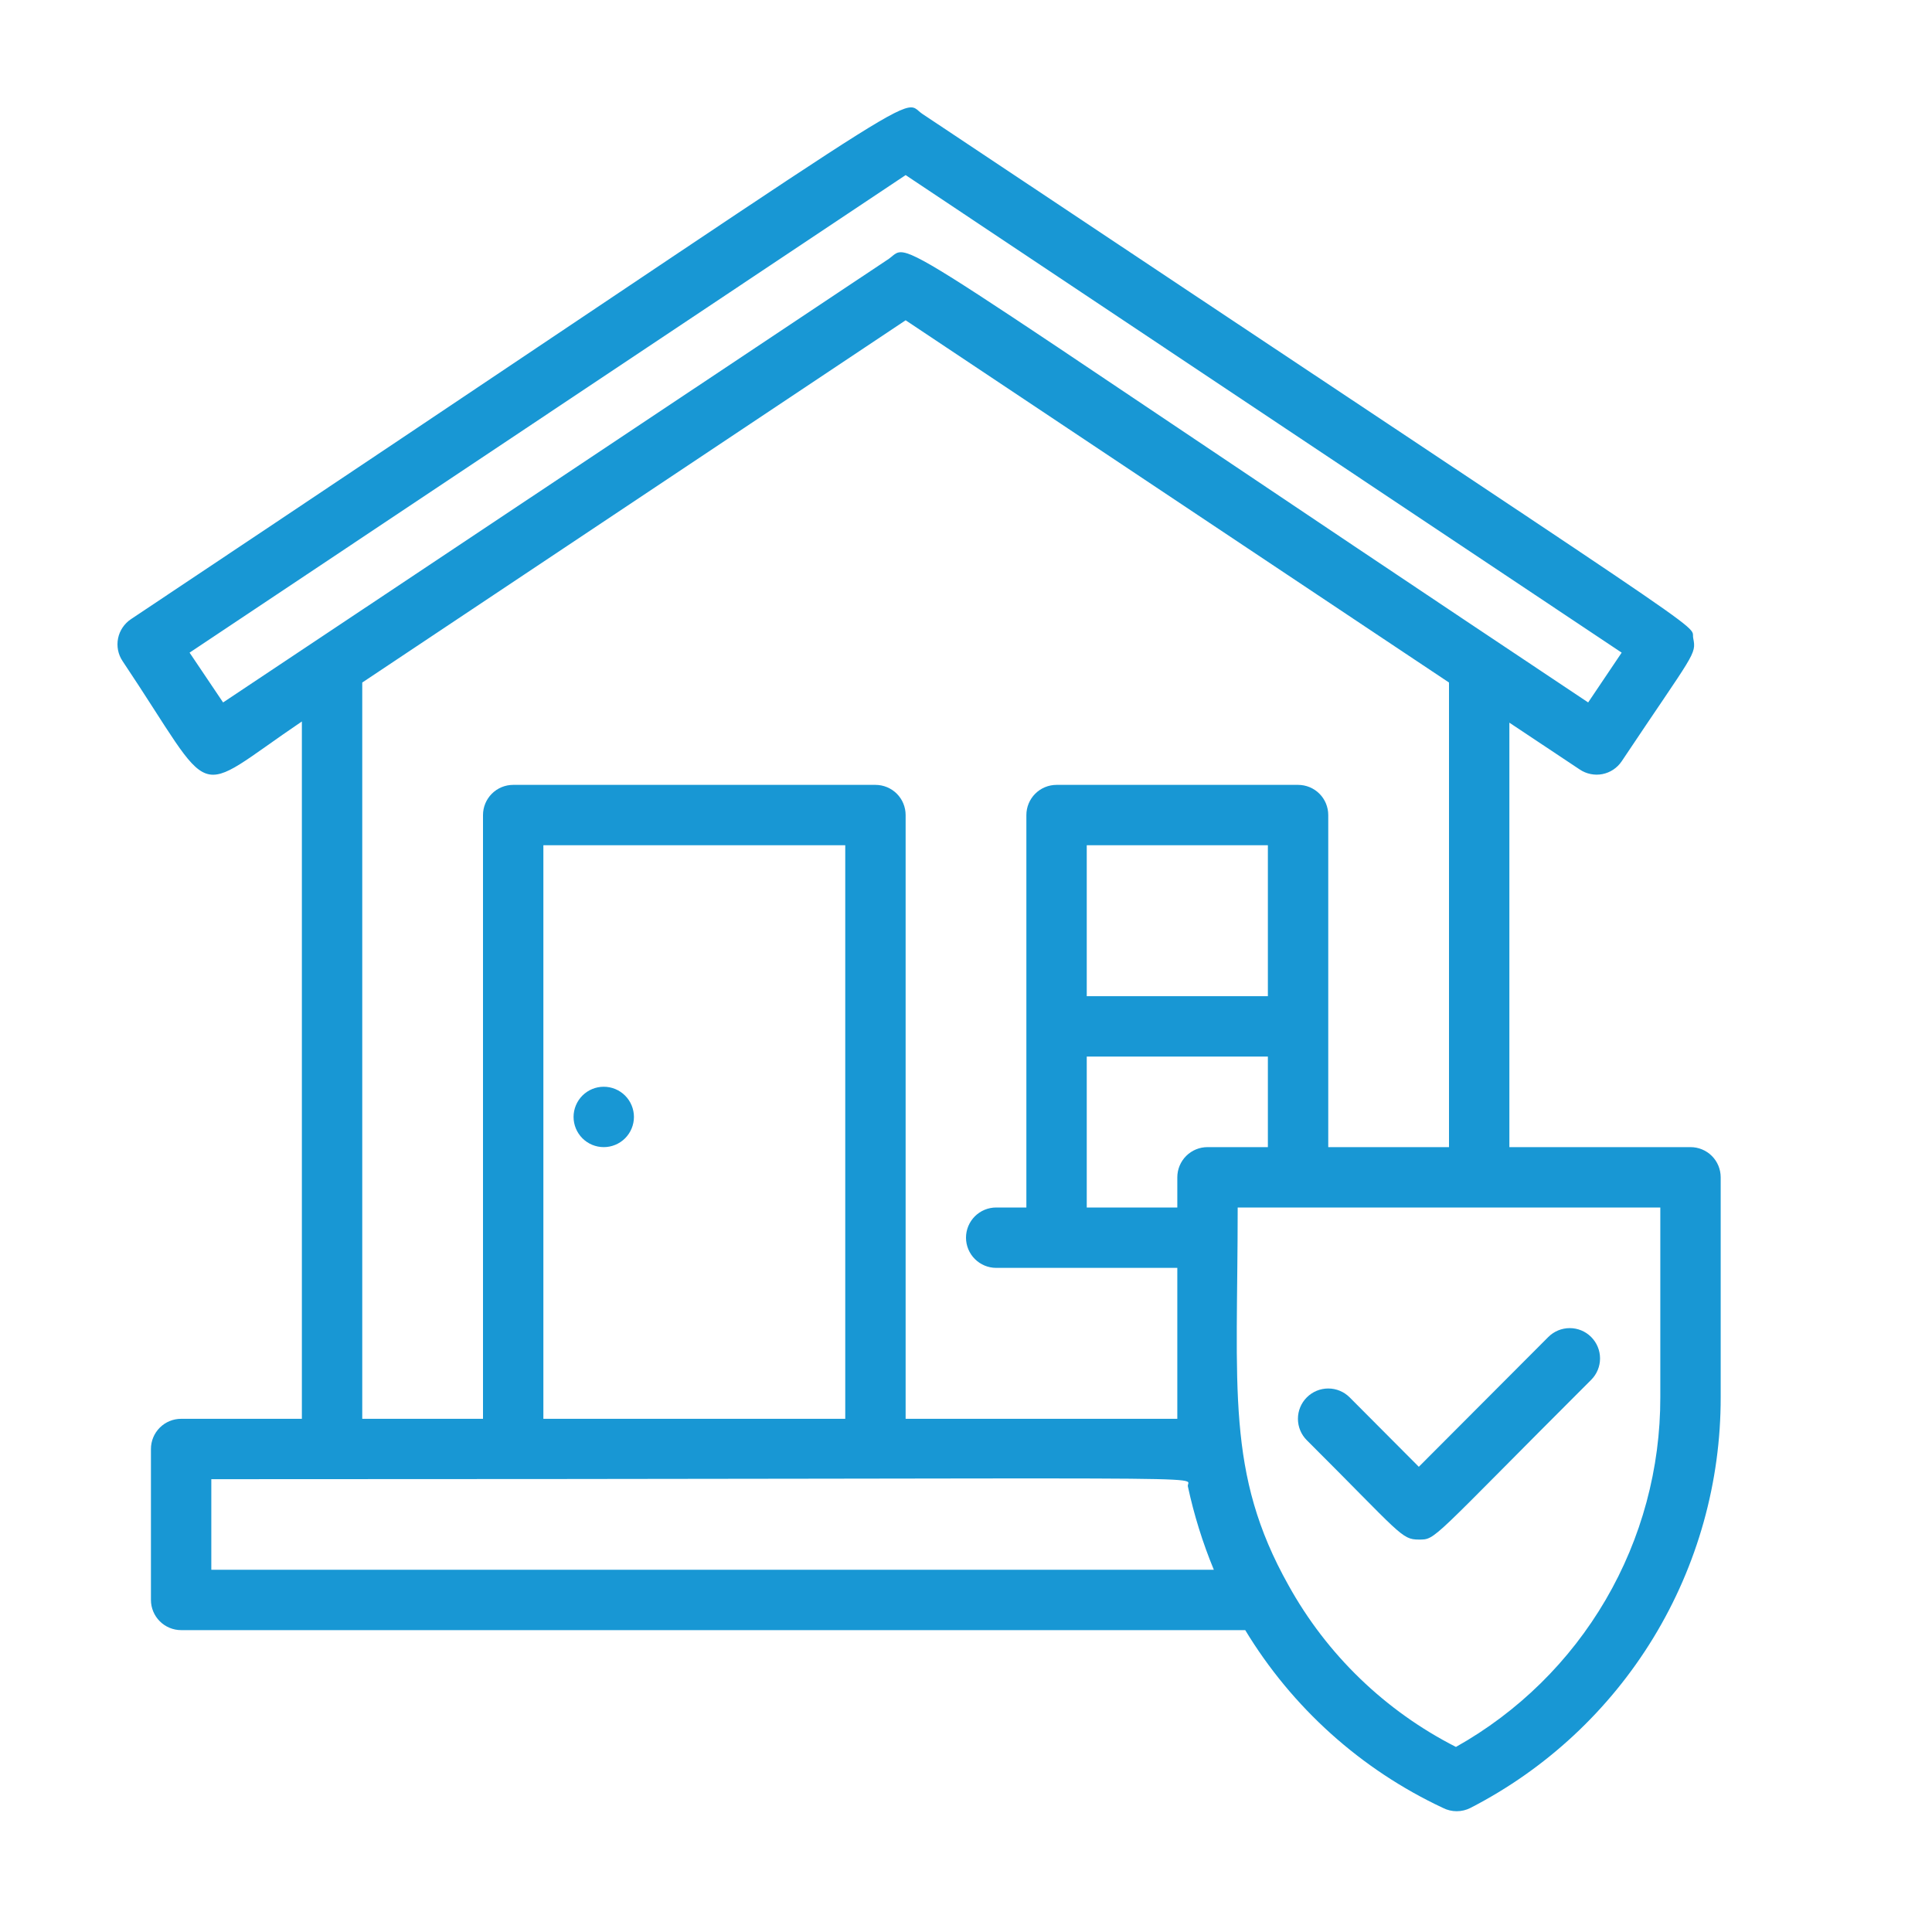 <svg width="72" height="72" viewBox="0 0 72 72" fill="none" xmlns="http://www.w3.org/2000/svg">
<path d="M22.5 42.75C22.798 42.75 23.084 42.632 23.296 42.42C23.506 42.209 23.625 41.923 23.625 41.625C23.625 41.327 23.506 41.041 23.296 40.83C23.084 40.618 22.798 40.5 22.5 40.5C22.202 40.5 21.916 40.618 21.704 40.83C21.494 41.041 21.375 41.327 21.375 41.625C21.375 41.923 21.494 42.209 21.704 42.42C21.916 42.632 22.202 42.75 22.5 42.75Z" fill="#1897D4"/>
<path d="M63 42.75H56.25V26.932L58.871 28.676C58.994 28.759 59.132 28.817 59.277 28.846C59.422 28.876 59.571 28.877 59.716 28.849C59.861 28.82 60 28.764 60.123 28.682C60.246 28.6 60.352 28.495 60.435 28.372C63.146 24.311 63.225 24.401 63.101 23.782C62.978 23.163 64.913 24.603 34.369 4.241C33.48 3.645 35.606 2.587 4.883 23.073C4.759 23.155 4.653 23.261 4.57 23.384C4.487 23.506 4.429 23.645 4.4 23.79C4.371 23.935 4.371 24.085 4.399 24.23C4.428 24.376 4.485 24.514 4.568 24.637C8.134 29.97 7.054 29.722 11.25 26.887V52.875H6.75C6.452 52.875 6.166 52.993 5.955 53.204C5.744 53.415 5.625 53.701 5.625 54V59.625C5.625 59.923 5.744 60.209 5.955 60.42C6.166 60.631 6.452 60.75 6.75 60.75H46.406C48.154 63.638 50.718 65.944 53.775 67.376C53.934 67.457 54.109 67.499 54.287 67.499C54.465 67.499 54.64 67.457 54.799 67.376C57.612 65.93 59.972 63.735 61.618 61.033C63.263 58.332 64.131 55.228 64.125 52.065V43.875C64.125 43.576 64.007 43.29 63.796 43.079C63.585 42.868 63.298 42.75 63 42.75ZM8.314 26.178L7.065 24.322L33.75 6.525L60.435 24.322L59.186 26.178C32.411 8.336 34.02 9 33.131 9.641L8.314 26.178ZM13.5 25.436L33.75 11.936L54 25.436V42.75H49.5V30.375C49.5 30.076 49.382 29.79 49.171 29.579C48.96 29.368 48.673 29.25 48.375 29.25H39.375C39.077 29.25 38.791 29.368 38.58 29.579C38.369 29.79 38.25 30.076 38.25 30.375V45H37.125C36.827 45 36.541 45.118 36.33 45.329C36.119 45.54 36 45.826 36 46.125C36 46.423 36.119 46.709 36.33 46.92C36.541 47.131 36.827 47.25 37.125 47.25H43.875C43.875 51.525 43.875 52.121 43.875 52.875H33.75V30.375C33.75 30.076 33.632 29.79 33.421 29.579C33.21 29.368 32.923 29.25 32.625 29.25H19.125C18.827 29.25 18.541 29.368 18.33 29.579C18.119 29.79 18 30.076 18 30.375V52.875H13.5V25.436ZM45 42.75C44.702 42.75 44.416 42.868 44.205 43.079C43.994 43.29 43.875 43.576 43.875 43.875V45H40.5V39.375H47.25V42.75H45ZM47.25 37.125H40.5V31.5H47.25V37.125ZM31.5 52.875H20.25V31.5H31.5V52.875ZM7.875 58.5V55.125C47.183 55.125 44.168 54.967 44.269 55.395C44.497 56.457 44.821 57.496 45.236 58.5H7.875ZM61.875 52.065C61.88 54.719 61.178 57.327 59.839 59.619C58.5 61.911 56.574 63.804 54.259 65.103C51.622 63.762 49.447 61.662 48.015 59.073C45.675 54.9 46.125 51.75 46.125 45H61.875V52.065Z" fill="#1897D4"/>
<path d="M50.298 52.076C50.087 51.864 49.799 51.745 49.5 51.745C49.2 51.745 48.913 51.864 48.701 52.076C48.489 52.288 48.37 52.575 48.37 52.875C48.37 53.174 48.489 53.462 48.701 53.673C52.211 57.172 52.222 57.375 52.875 57.375C53.527 57.375 53.269 57.442 59.298 51.423C59.51 51.212 59.629 50.924 59.629 50.625C59.629 50.325 59.51 50.038 59.298 49.826C59.087 49.614 58.799 49.495 58.5 49.495C58.2 49.495 57.913 49.614 57.701 49.826L52.875 54.663L50.298 52.076Z" fill="#1897D4"/>
</svg>
